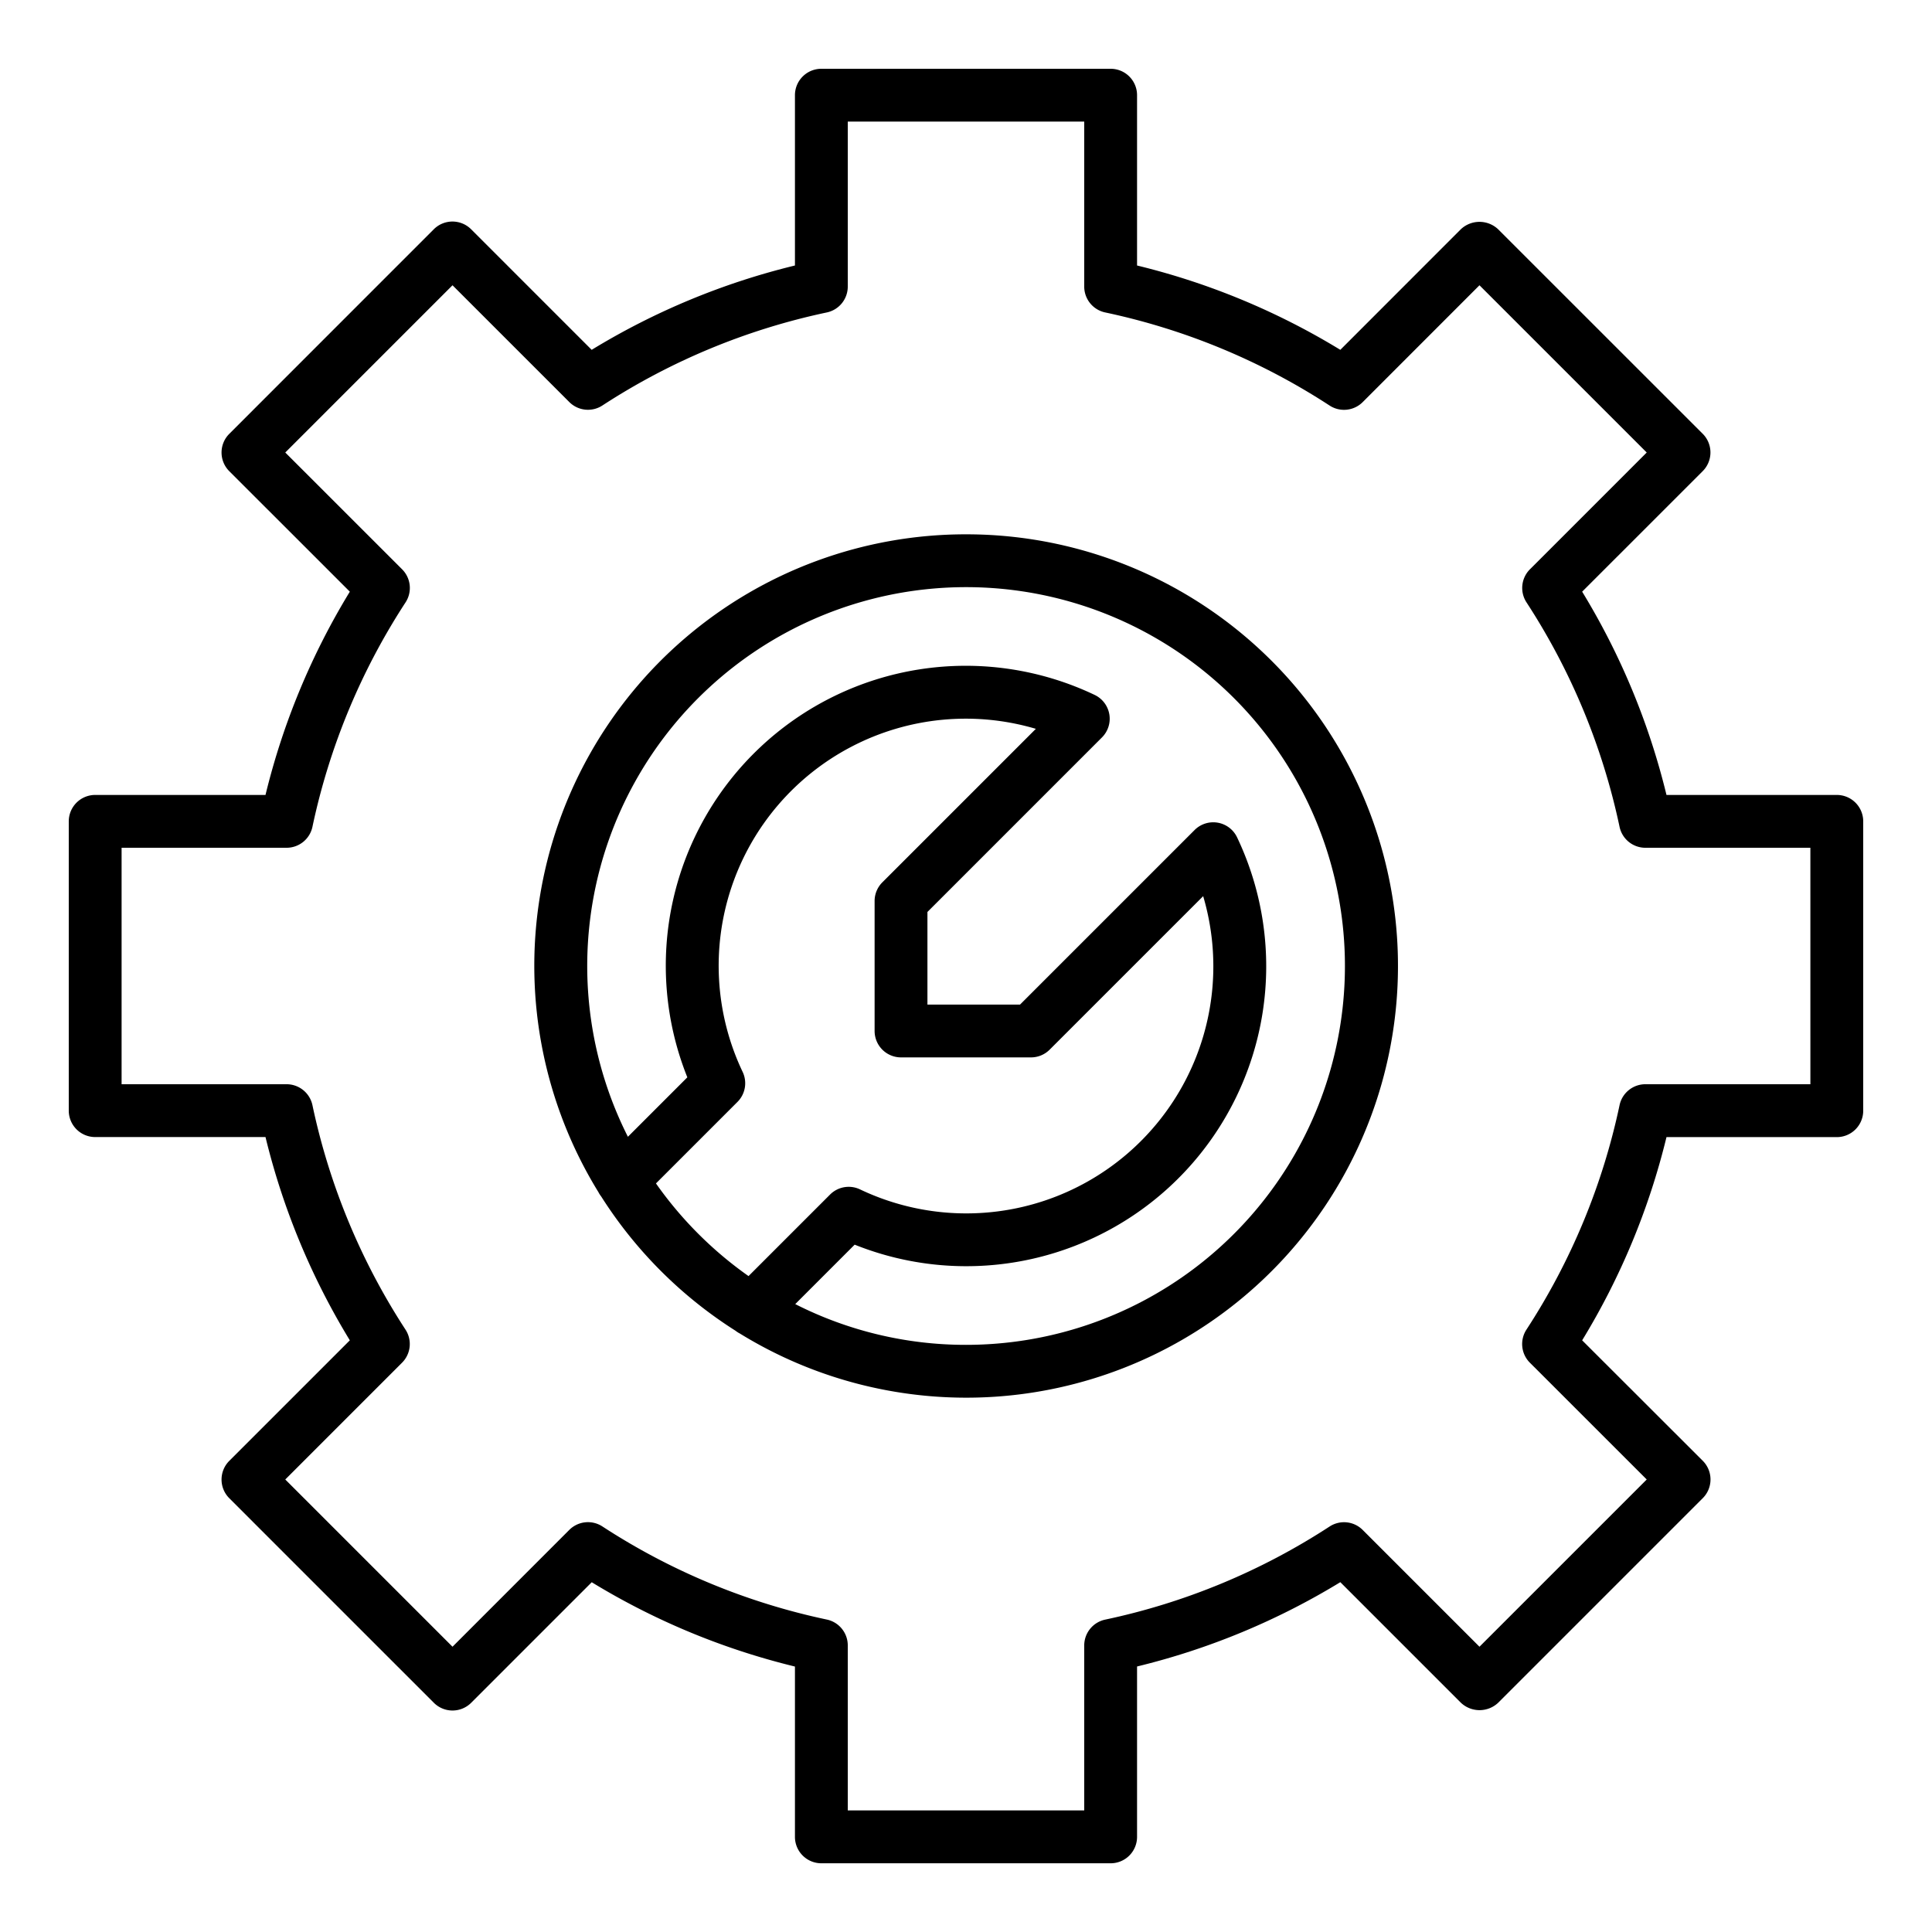 <?xml version="1.0" encoding="UTF-8"?>
<svg xmlns="http://www.w3.org/2000/svg" width="512" height="512" viewBox="0 0 128 128"><g><path d="M64,35.4A28.587,28.587,0,0,0,39.646,78.98a1.731,1.731,0,0,0,.184.288,28.812,28.812,0,0,0,8.905,8.9,1.626,1.626,0,0,0,.282.181A28.6,28.6,0,1,0,64,35.4ZM43.459,78.405l5.4-5.4a1.75,1.75,0,0,0,.344-1.987A16.369,16.369,0,0,1,68.628,48.287L58.457,58.458a1.747,1.747,0,0,0-.512,1.237v8.61a1.75,1.75,0,0,0,1.75,1.75h8.611a1.748,1.748,0,0,0,1.237-.513l10.17-10.169A16.369,16.369,0,0,1,56.979,78.8a1.745,1.745,0,0,0-1.987.344l-5.4,5.4A25.327,25.327,0,0,1,43.459,78.405ZM64,89.1a24.945,24.945,0,0,1-11.313-2.7l3.937-3.938A19.871,19.871,0,0,0,81.962,55.48a1.749,1.749,0,0,0-2.818-.488L67.581,66.555H61.445V60.42L73.008,48.856a1.749,1.749,0,0,0-.488-2.818A19.871,19.871,0,0,0,45.538,71.376L41.6,75.314A25.1,25.1,0,1,1,64,89.1Z"/><path d="M121.693,52.667H110.409A47.275,47.275,0,0,0,104.822,39.2l7.987-7.986a1.751,1.751,0,0,0,0-2.475L99.257,15.191a1.8,1.8,0,0,0-2.475,0L88.8,23.177A47.3,47.3,0,0,0,75.333,17.59V6.307a1.749,1.749,0,0,0-1.75-1.75H54.417a1.75,1.75,0,0,0-1.75,1.75V17.59A47.3,47.3,0,0,0,39.2,23.177l-7.986-7.986a1.749,1.749,0,0,0-2.475,0L15.191,28.743a1.749,1.749,0,0,0,0,2.475L23.177,39.2A47.3,47.3,0,0,0,17.59,52.667H6.306a1.751,1.751,0,0,0-1.75,1.75V73.583a1.751,1.751,0,0,0,1.75,1.75H17.59A47.3,47.3,0,0,0,23.177,88.8l-7.986,7.986a1.749,1.749,0,0,0,0,2.475l13.552,13.552a1.749,1.749,0,0,0,2.475,0l7.986-7.986a47.267,47.267,0,0,0,13.463,5.586v11.284a1.75,1.75,0,0,0,1.75,1.75H73.583a1.749,1.749,0,0,0,1.75-1.75V110.409A47.279,47.279,0,0,0,88.8,104.823l7.986,7.986a1.8,1.8,0,0,0,2.475,0l13.552-13.552a1.751,1.751,0,0,0,0-2.475L104.822,88.8a47.275,47.275,0,0,0,5.587-13.463h11.284a1.75,1.75,0,0,0,1.75-1.75V54.417A1.75,1.75,0,0,0,121.693,52.667Zm-1.75,19.166h-10.93A1.749,1.749,0,0,0,107.3,73.22a43.862,43.862,0,0,1-6.17,14.872,1.748,1.748,0,0,0,.229,2.191L109.1,98.02,98.019,109.1l-7.736-7.736a1.748,1.748,0,0,0-2.191-.23,43.858,43.858,0,0,1-14.871,6.17,1.749,1.749,0,0,0-1.388,1.712v10.93H56.167v-10.93A1.75,1.75,0,0,0,54.78,107.3a43.846,43.846,0,0,1-14.872-6.17,1.75,1.75,0,0,0-2.191.23L29.98,109.1,18.9,98.02l7.736-7.737a1.748,1.748,0,0,0,.23-2.191A43.846,43.846,0,0,1,20.7,73.22a1.752,1.752,0,0,0-1.712-1.387H8.056V56.167H18.987A1.752,1.752,0,0,0,20.7,54.78a43.846,43.846,0,0,1,6.17-14.872,1.748,1.748,0,0,0-.23-2.191L18.9,29.98,29.98,18.9l7.737,7.736a1.748,1.748,0,0,0,2.191.23A43.866,43.866,0,0,1,54.78,20.7a1.751,1.751,0,0,0,1.387-1.712V8.057H71.833v10.93A1.75,1.75,0,0,0,73.221,20.7a43.87,43.87,0,0,1,14.871,6.17,1.75,1.75,0,0,0,2.191-.23L98.019,18.9,109.1,29.98l-7.737,7.737a1.748,1.748,0,0,0-.229,2.191A43.862,43.862,0,0,1,107.3,54.78a1.749,1.749,0,0,0,1.712,1.387h10.93Z"/></g></svg>
